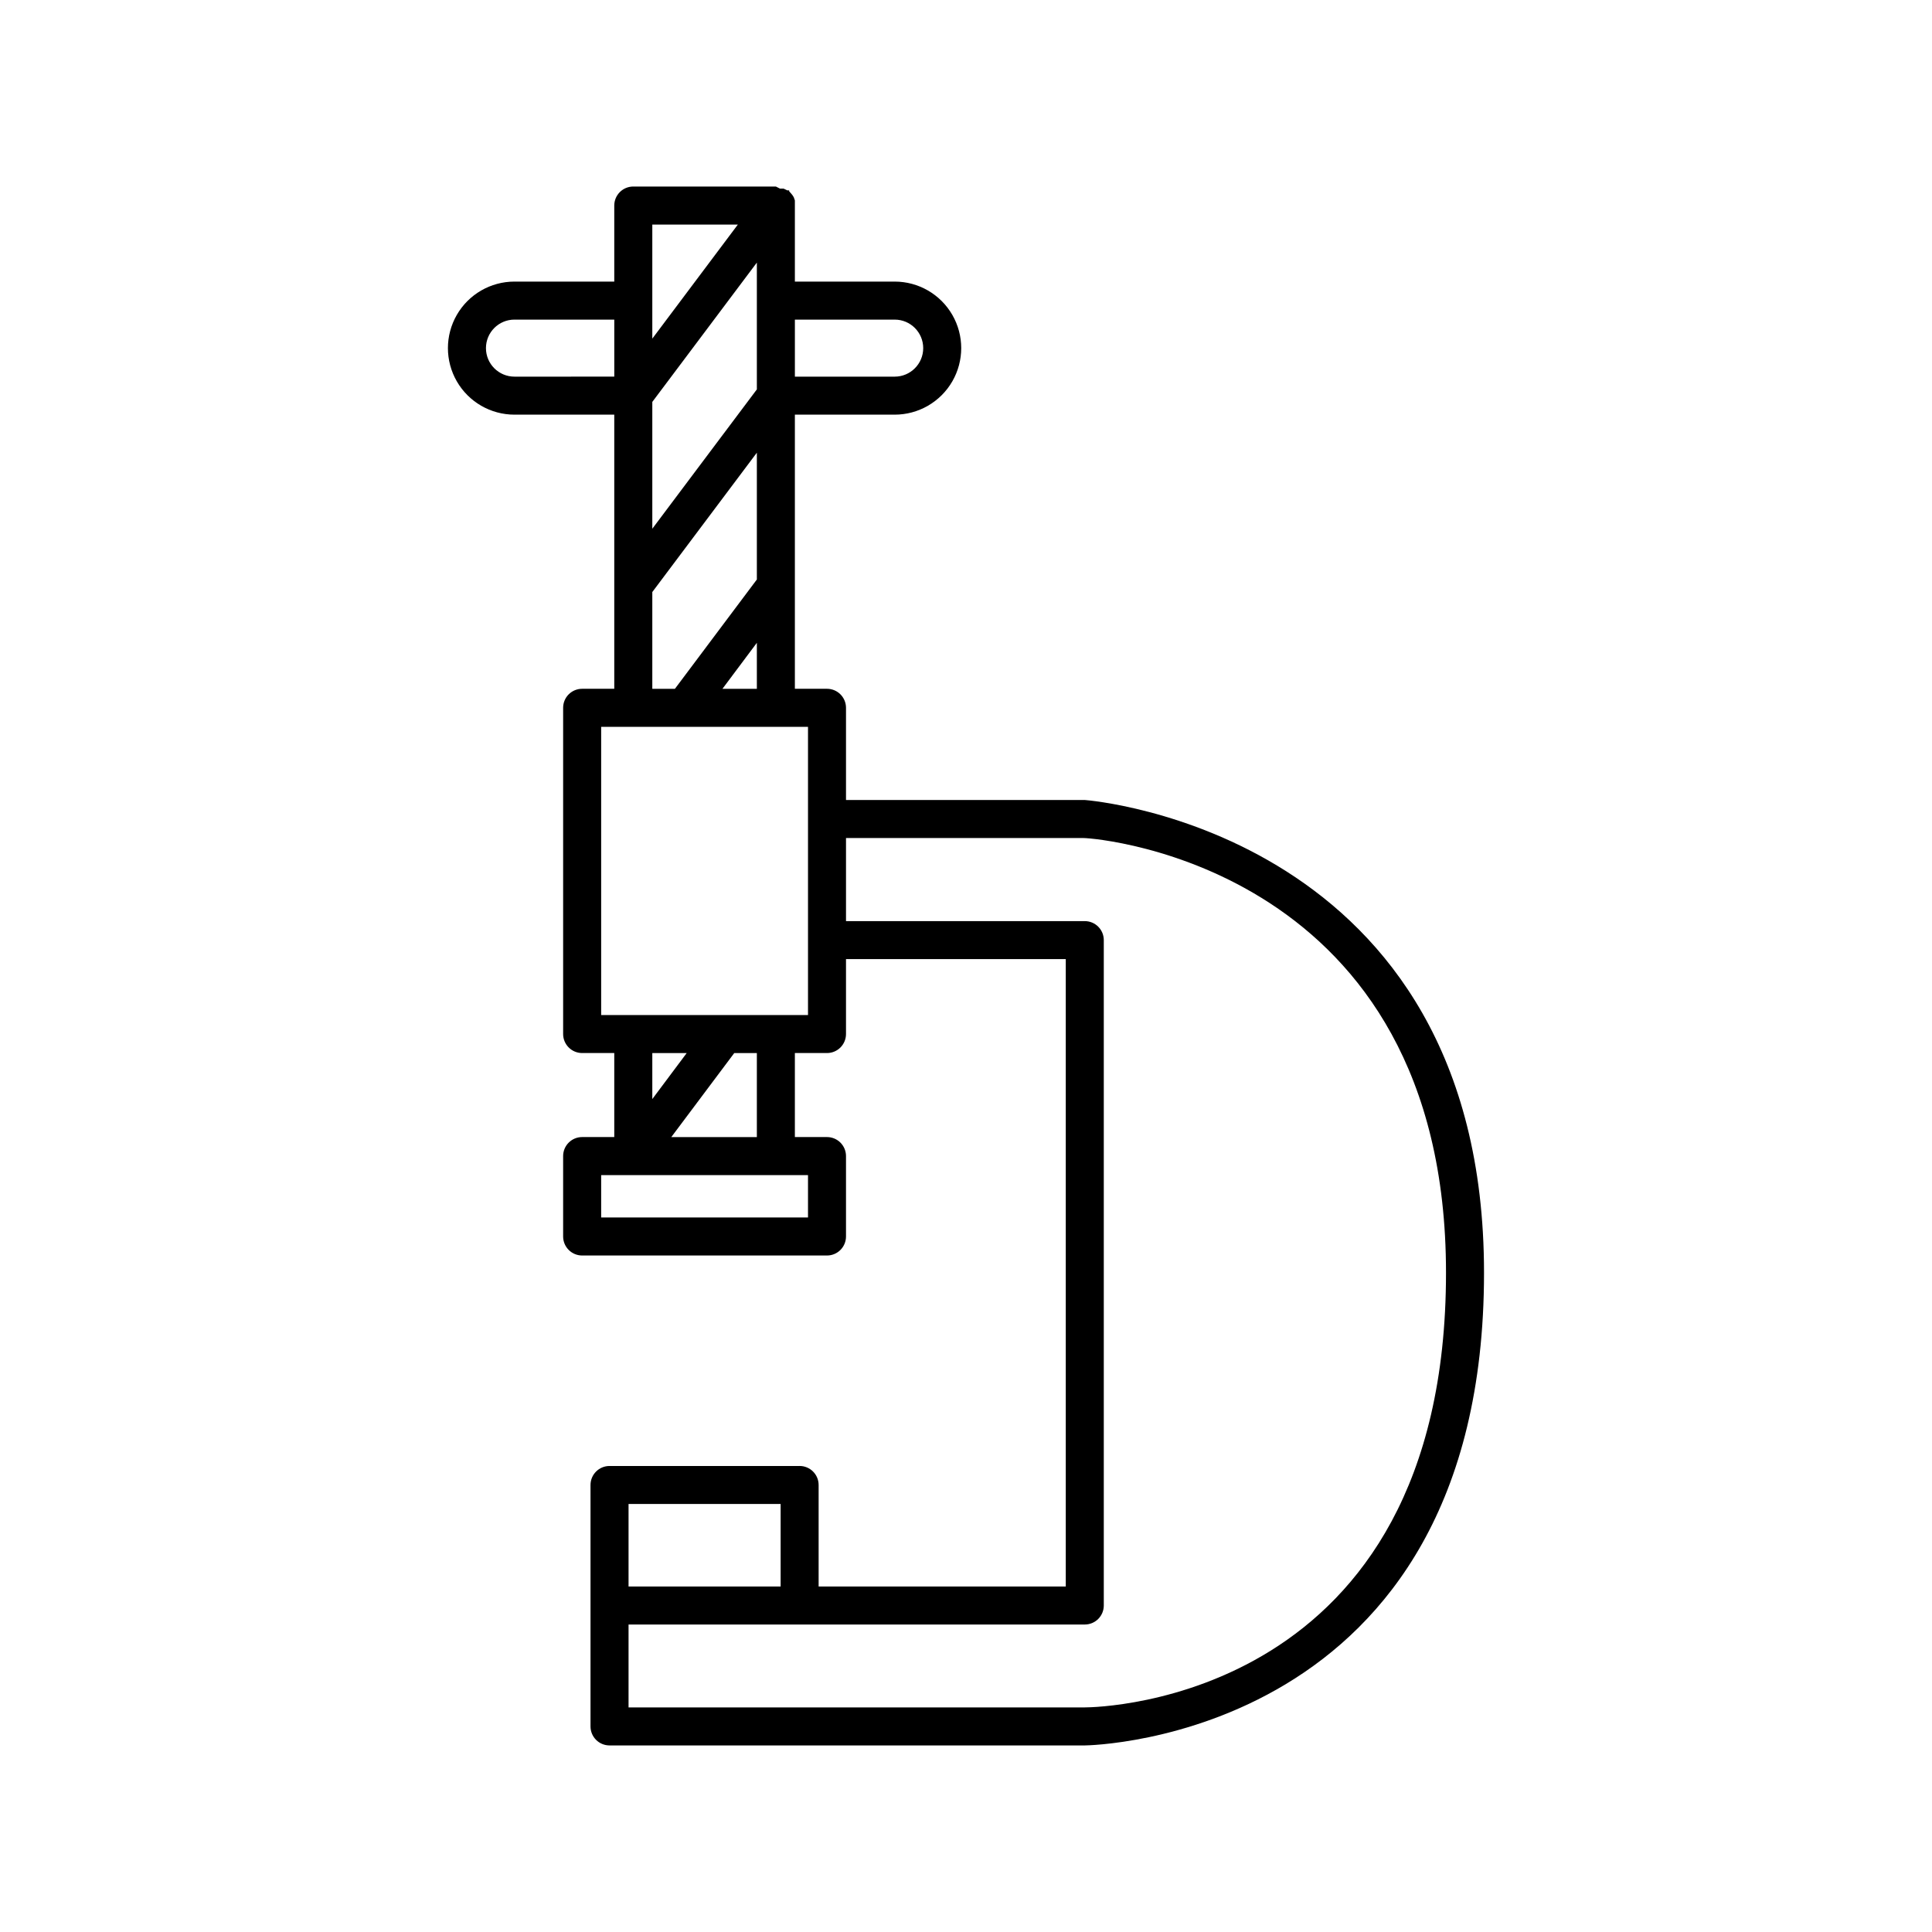 <?xml version="1.0" encoding="UTF-8"?>
<!-- Uploaded to: SVG Repo, www.svgrepo.com, Generator: SVG Repo Mixer Tools -->
<svg fill="#000000" width="800px" height="800px" version="1.1" viewBox="144 144 512 512" xmlns="http://www.w3.org/2000/svg">
 <path d="m355.91 532.5h-50.383 0.004c-2.785 0-5.039 2.258-5.039 5.039v63.984c0 1.336 0.531 2.617 1.477 3.562 0.945 0.945 2.227 1.473 3.562 1.473h125.95c1.059 0 105.8-1.613 105.8-125.25 0-116.73-104.39-125.2-105.8-125.3h-63.281v-24.434c0-1.336-0.531-2.617-1.473-3.562-0.945-0.945-2.227-1.477-3.562-1.477h-8.516v-72.648h26.449c6.301 0 12.121-3.363 15.27-8.816 3.152-5.457 3.152-12.18 0-17.633-3.148-5.457-8.969-8.816-15.27-8.816h-26.449v-20.152-0.352-1.008l-0.301-0.855-0.004-0.004c-0.152-0.289-0.34-0.559-0.551-0.805l-0.656-0.754v-0.25h-0.504l-0.957-0.453h-0.957l-1.109-0.559h-37.785c-2.781 0-5.039 2.254-5.039 5.039v20.152h-26.449c-6.301 0-12.121 3.359-15.27 8.816-3.152 5.453-3.152 12.176 0 17.633 3.148 5.453 8.969 8.816 15.27 8.816h26.449v72.648h-8.512c-2.785 0-5.039 2.254-5.039 5.039v86.453c0 1.336 0.531 2.617 1.477 3.562 0.941 0.945 2.223 1.477 3.562 1.477h8.512v22.266h-8.512c-2.785 0-5.039 2.258-5.039 5.039v21.312c0 1.336 0.531 2.617 1.477 3.562 0.941 0.945 2.223 1.477 3.562 1.477h64.891c1.336 0 2.617-0.531 3.562-1.477 0.941-0.945 1.473-2.227 1.473-3.562v-21.312c0-1.336-0.531-2.617-1.473-3.562-0.945-0.945-2.227-1.477-3.562-1.477h-8.516v-22.266h8.516c1.336 0 2.617-0.531 3.562-1.477 0.941-0.945 1.473-2.227 1.473-3.562v-19.852h58.242v166.26h-65.496v-26.902c0-1.336-0.531-2.617-1.477-3.562-0.945-0.945-2.227-1.477-3.562-1.477zm-1.258-303.8h26.449c4.176 0 7.559 3.383 7.559 7.559 0 4.172-3.383 7.555-7.559 7.555h-26.449zm-37.785-25.191h22.672l-22.672 30.23zm0 47.004 27.707-36.926v33.605l-27.707 36.926zm0 50.383 27.707-36.93v33.605l-21.715 28.969h-5.992zm27.707 13.453v12.191h-9.117zm-64.234-70.535c-4.172 0-7.559-3.383-7.559-7.555 0-4.176 3.387-7.559 7.559-7.559h26.449v15.113zm77.789 211.6v11.234h-54.816v-11.234zm-41.262-20.152v-12.191h9.117zm21.715-12.191h5.992v22.266h-22.672zm19.547-10.078h-54.816v-76.375h54.816zm-47.559 129.58h40.305v21.867h-40.305zm120.91 31.941c1.336 0 2.617-0.531 3.562-1.477 0.941-0.945 1.473-2.227 1.473-3.562v-176.33c0-1.34-0.531-2.621-1.473-3.562-0.945-0.945-2.227-1.477-3.562-1.477h-63.281v-22.016h62.926c3.93 0 96.078 7.809 96.078 115.22 0 113.45-91.945 115.17-95.723 115.17h-120.91v-21.965z"/>
</svg>
